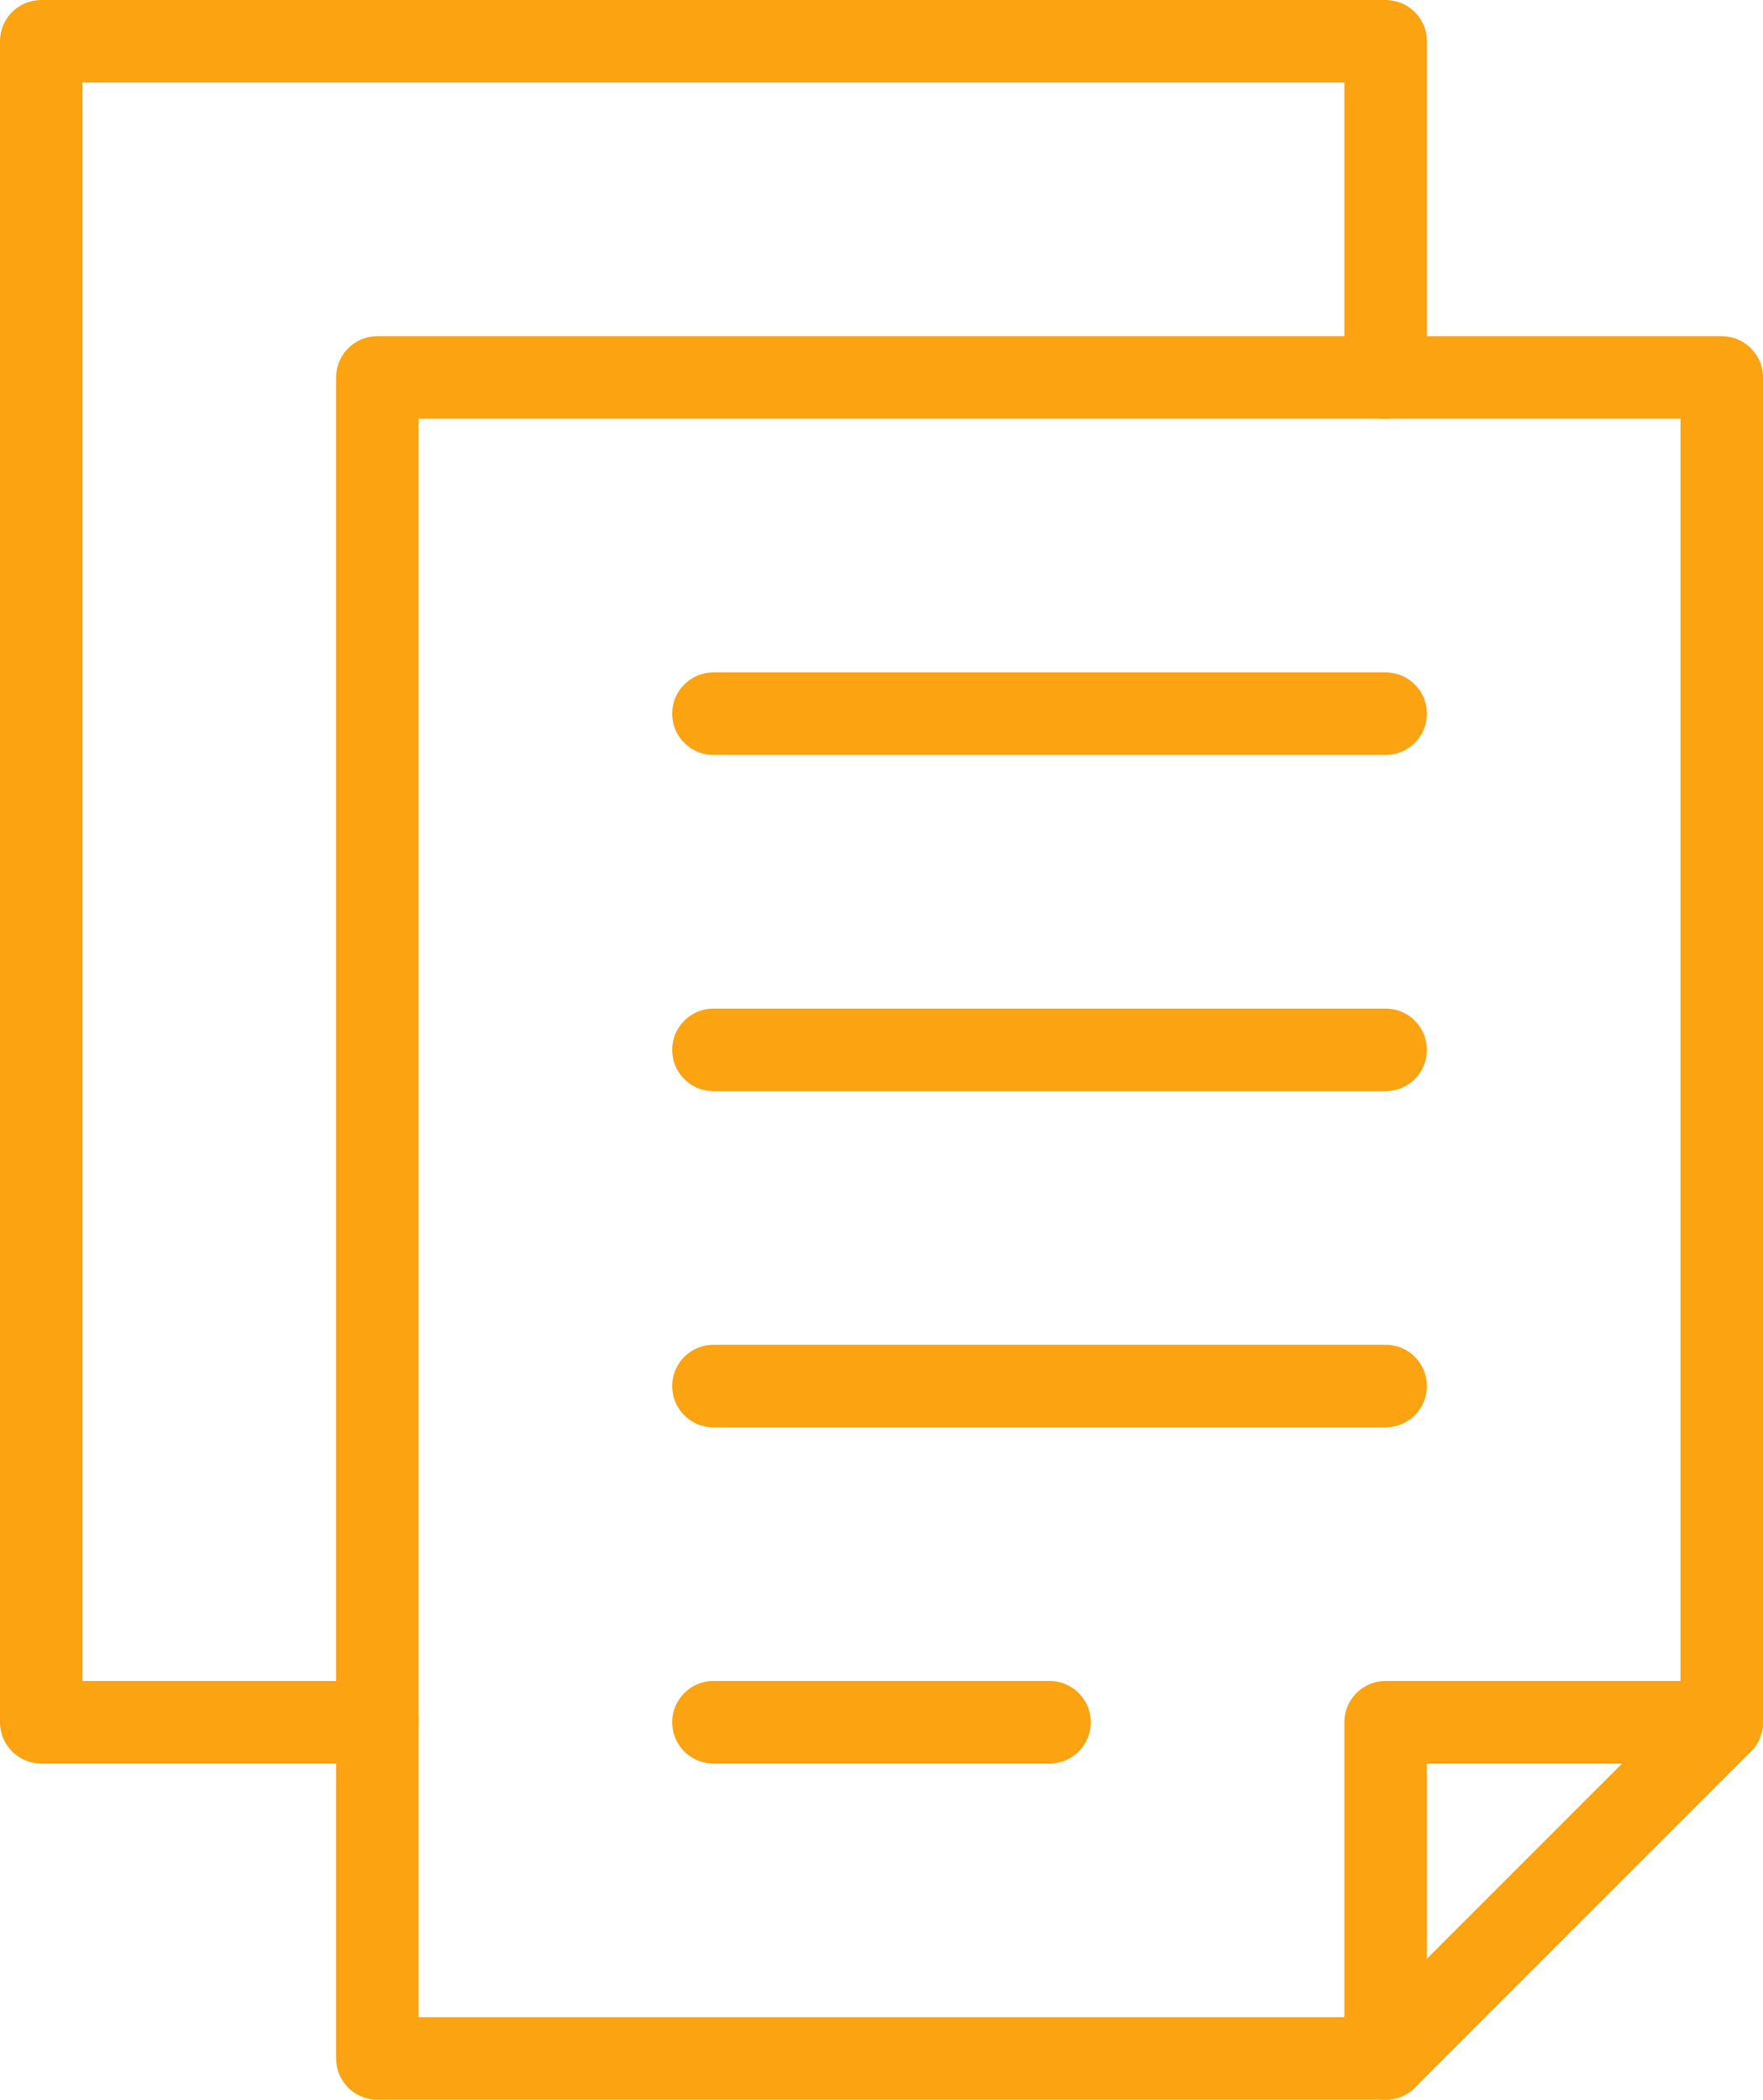<svg xmlns="http://www.w3.org/2000/svg" width="42.72" height="50.864" viewBox="0 0 42.72 50.864">
  <g id="Group_11355" data-name="Group 11355" transform="translate(1 1)">
    <g id="Group_11314" data-name="Group 11314" transform="translate(0 0)">
      <g id="Group_11350" data-name="Group 11350">
        <path id="Path_31784" data-name="Path 31784" d="M40.605,56.893H16.173V16.173H48.749V48.749Z" transform="translate(-8.029 -8.029)" fill="none" stroke="#fba311" stroke-linecap="round" stroke-linejoin="round" stroke-width="2"/>
        <path id="Path_31785" data-name="Path 31785" d="M10.144,42.72H2V2H34.576v8.144" transform="translate(-2 -2)" fill="none" stroke="#fba311" stroke-linecap="round" stroke-linejoin="round" stroke-width="2"/>
        <path id="Path_31786" data-name="Path 31786" d="M58.693,81.01V72.866h8.144" transform="translate(-26.117 -32.146)" fill="none" stroke="#fba311" stroke-linecap="round" stroke-linejoin="round" stroke-width="2"/>
      </g>
    </g>
    <line id="Line_1217" data-name="Line 1217" x2="16.288" transform="translate(16.288 16.288)" fill="none" stroke="#fba311" stroke-linecap="round" stroke-linejoin="round" stroke-width="2"/>
    <line id="Line_1218" data-name="Line 1218" x2="16.288" transform="translate(16.288 24.432)" fill="none" stroke="#fba311" stroke-linecap="round" stroke-linejoin="round" stroke-width="2"/>
    <line id="Line_1219" data-name="Line 1219" x2="16.288" transform="translate(16.288 32.576)" fill="none" stroke="#fba311" stroke-linecap="round" stroke-linejoin="round" stroke-width="2"/>
    <line id="Line_1220" data-name="Line 1220" x2="8.144" transform="translate(16.288 40.72)" fill="none" stroke="#fba311" stroke-linecap="round" stroke-linejoin="round" stroke-width="2"/>
  </g>
</svg>
